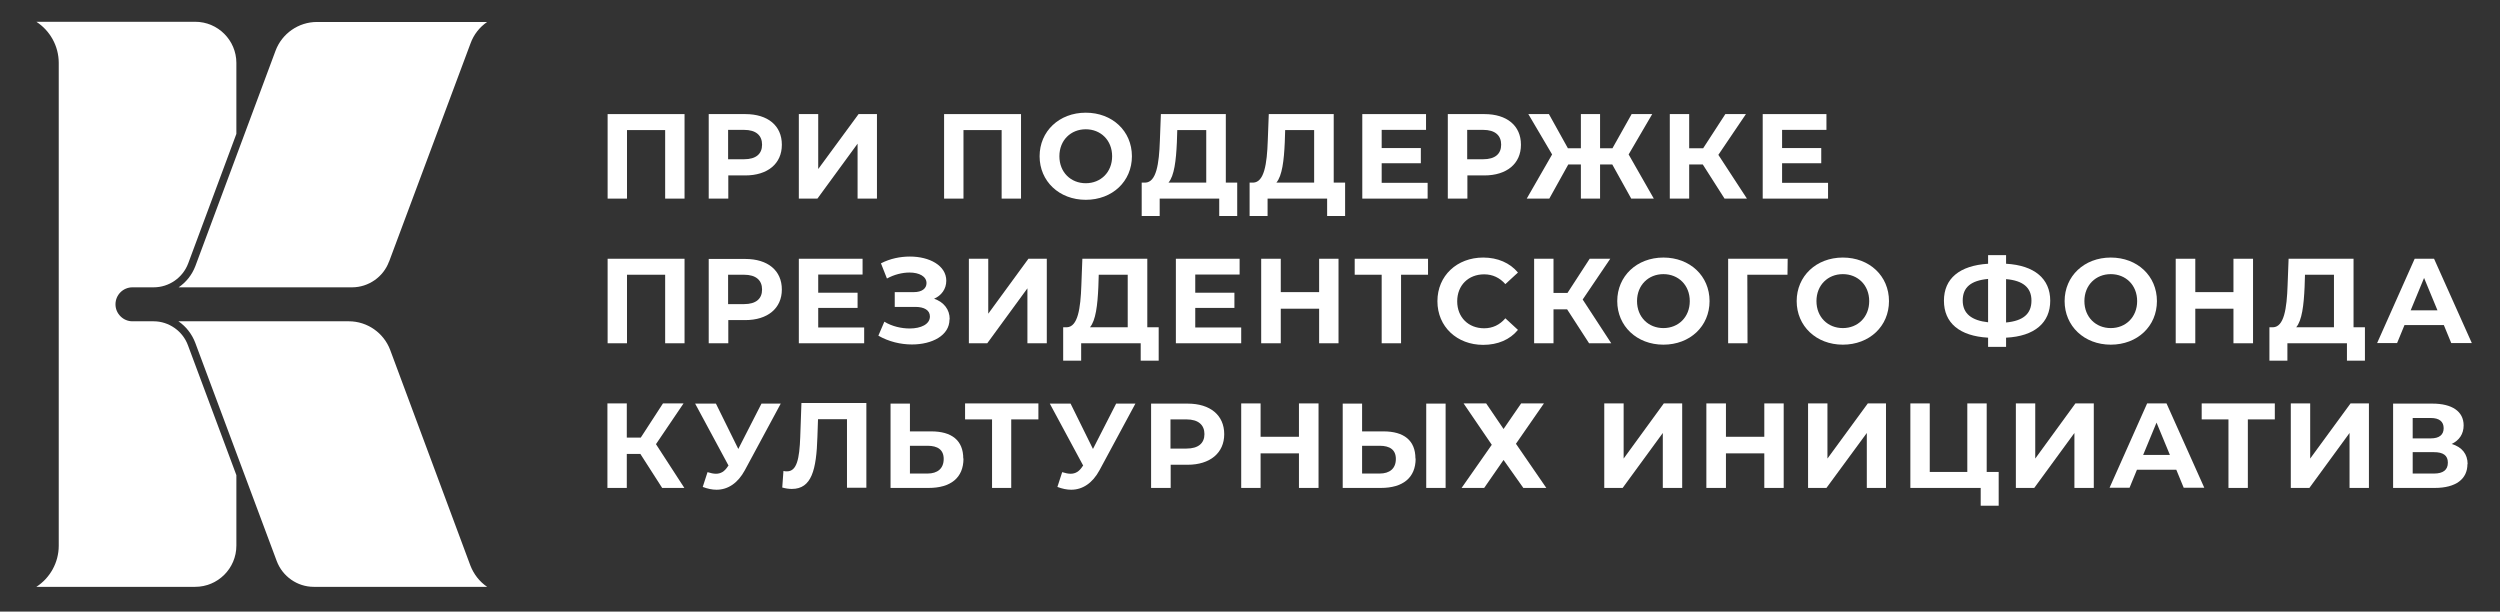 <?xml version="1.0" encoding="UTF-8"?> <svg xmlns="http://www.w3.org/2000/svg" id="Layer_1" viewBox="0 0 125.12 30.61"><rect x="0" y="0" width="125.12" height="30.61" fill="#333333" stroke="none"/> <defs> <style>.cls-1{fill:#fff;}</style> </defs> <polygon class="cls-1" points="34.26 5.71 34.26 9.94 33.29 9.94 33.29 6.51 31.38 6.51 31.38 9.94 30.41 9.94 30.41 5.71 34.26 5.71"></polygon> <path class="cls-1" d="M39.13,7.25c0,.94-.71,1.53-1.83,1.53h-.85v1.16h-.98V5.71h1.83c1.13,0,1.83,.58,1.83,1.53m-.99,0c0-.46-.3-.74-.9-.74h-.8v1.47h.8c.6,0,.9-.27,.9-.73"></path> <polygon class="cls-1" points="39.98 5.71 40.95 5.71 40.95 8.46 42.97 5.71 43.89 5.71 43.89 9.94 42.92 9.94 42.92 7.19 40.91 9.94 39.98 9.94 39.98 5.71"></polygon> <polygon class="cls-1" points="51.1 5.71 51.1 9.94 50.13 9.94 50.13 6.51 48.22 6.51 48.22 9.94 47.25 9.94 47.25 5.71 51.1 5.71"></polygon> <path class="cls-1" d="M52.03,7.82c0-1.25,.98-2.18,2.31-2.18s2.31,.92,2.31,2.18-.98,2.18-2.31,2.18-2.31-.93-2.31-2.18m3.63,0c0-.8-.57-1.35-1.32-1.35s-1.32,.55-1.32,1.35,.57,1.35,1.32,1.35,1.32-.55,1.32-1.35"></path> <path class="cls-1" d="M61.92,9.14v1.67h-.9v-.87h-2.98v.87h-.9v-1.67h.18c.55-.02,.69-.92,.73-2.11l.05-1.32h3.25v3.43h.59Zm-3.44,0h1.89v-2.63h-1.45l-.02,.62c-.04,.9-.13,1.67-.42,2.01"></path> <path class="cls-1" d="M67.32,9.14v1.67h-.9v-.87h-2.98v.87h-.9v-1.67h.18c.55-.02,.69-.92,.73-2.11l.05-1.32h3.25v3.43h.59Zm-3.44,0h1.89v-2.63h-1.45l-.02,.62c-.04,.9-.13,1.67-.42,2.01"></path> <polygon class="cls-1" points="71.45 9.15 71.45 9.94 68.18 9.94 68.18 5.71 71.37 5.71 71.37 6.5 69.15 6.5 69.15 7.41 71.11 7.41 71.11 8.17 69.15 8.17 69.15 9.15 71.45 9.15"></polygon> <path class="cls-1" d="M76.12,7.25c0,.94-.71,1.53-1.83,1.53h-.85v1.16h-.98V5.71h1.83c1.13,0,1.83,.58,1.83,1.53m-.99,0c0-.46-.3-.74-.9-.74h-.8v1.47h.8c.6,0,.9-.27,.9-.73"></path> <polygon class="cls-1" points="80.69 8.23 80.08 8.23 80.08 9.94 79.12 9.94 79.12 8.23 78.49 8.23 77.54 9.94 76.41 9.94 77.68 7.73 76.49 5.71 77.52 5.71 78.47 7.42 79.12 7.42 79.12 5.71 80.08 5.71 80.08 7.42 80.7 7.42 81.66 5.71 82.69 5.71 81.51 7.73 82.77 9.94 81.64 9.94 80.69 8.23"></polygon> <polygon class="cls-1" points="85.22 8.23 84.54 8.23 84.54 9.94 83.57 9.94 83.57 5.71 84.54 5.71 84.54 7.42 85.24 7.42 86.35 5.71 87.38 5.71 86 7.75 87.43 9.94 86.31 9.94 85.22 8.23"></polygon> <polygon class="cls-1" points="91.49 9.15 91.49 9.94 88.22 9.94 88.22 5.71 91.41 5.71 91.41 6.5 89.19 6.5 89.19 7.41 91.15 7.41 91.15 8.17 89.19 8.17 89.19 9.15 91.49 9.15"></polygon> <polygon class="cls-1" points="34.26 12.95 34.26 17.18 33.29 17.18 33.29 13.75 31.38 13.75 31.38 17.18 30.41 17.18 30.41 12.95 34.26 12.95"></polygon> <path class="cls-1" d="M39.13,14.49c0,.94-.71,1.53-1.83,1.53h-.85v1.16h-.98v-4.22h1.83c1.13,0,1.83,.58,1.83,1.53m-.99,0c0-.46-.3-.74-.9-.74h-.8v1.47h.8c.6,0,.9-.27,.9-.73"></path> <polygon class="cls-1" points="43.25 16.39 43.25 17.18 39.98 17.18 39.98 12.95 43.17 12.95 43.17 13.74 40.95 13.74 40.95 14.65 42.92 14.65 42.92 15.41 40.95 15.41 40.95 16.39 43.25 16.39"></polygon> <path class="cls-1" d="M47.52,15.99c0,.8-.87,1.25-1.88,1.25-.56,0-1.16-.14-1.68-.44l.3-.7c.39,.24,.86,.34,1.27,.34,.56,0,1.01-.21,1.01-.6,0-.32-.29-.48-.73-.48h-1.03v-.74h.96c.4,0,.63-.18,.63-.45,0-.34-.37-.53-.85-.53-.36,0-.77,.1-1.13,.3l-.3-.76c.46-.24,.97-.34,1.45-.34,.98,0,1.82,.45,1.82,1.21,0,.41-.24,.74-.61,.9,.49,.17,.78,.54,.78,1.02"></path> <polygon class="cls-1" points="48.49 12.95 49.46 12.95 49.46 15.7 51.47 12.95 52.39 12.95 52.39 17.18 51.42 17.18 51.42 14.43 49.41 17.18 48.49 17.18 48.49 12.95"></polygon> <path class="cls-1" d="M57.99,16.38v1.67h-.9v-.87h-2.98v.87h-.9v-1.67h.18c.55-.02,.69-.92,.73-2.11l.05-1.32h3.25v3.43h.59Zm-3.44,0h1.89v-2.63h-1.45l-.02,.62c-.04,.9-.13,1.67-.42,2.01"></path> <polygon class="cls-1" points="62.12 16.39 62.12 17.18 58.85 17.18 58.85 12.95 62.04 12.95 62.04 13.74 59.82 13.74 59.82 14.65 61.78 14.65 61.78 15.41 59.82 15.41 59.82 16.39 62.12 16.39"></polygon> <polygon class="cls-1" points="66.99 12.95 66.99 17.18 66.02 17.18 66.02 15.45 64.1 15.45 64.1 17.18 63.12 17.18 63.12 12.95 64.1 12.95 64.1 14.62 66.02 14.62 66.02 12.95 66.99 12.95"></polygon> <polygon class="cls-1" points="71.47 13.75 70.12 13.75 70.12 17.18 69.15 17.18 69.15 13.75 67.8 13.75 67.8 12.95 71.47 12.95 71.47 13.75"></polygon> <path class="cls-1" d="M71.94,15.07c0-1.27,.98-2.18,2.29-2.18,.73,0,1.34,.27,1.74,.75l-.63,.58c-.28-.32-.64-.49-1.06-.49-.79,0-1.35,.55-1.35,1.35s.56,1.35,1.35,1.35c.42,0,.78-.17,1.06-.5l.63,.58c-.4,.49-1.01,.75-1.74,.75-1.31,0-2.29-.91-2.29-2.18"></path> <polygon class="cls-1" points="78.43 15.48 77.75 15.48 77.75 17.18 76.78 17.18 76.78 12.95 77.75 12.95 77.75 14.66 78.45 14.66 79.56 12.95 80.59 12.95 79.21 14.99 80.64 17.18 79.53 17.18 78.43 15.48"></polygon> <path class="cls-1" d="M80.94,15.07c0-1.25,.98-2.18,2.31-2.18s2.31,.92,2.31,2.18-.98,2.18-2.31,2.18-2.31-.93-2.31-2.18m3.63,0c0-.8-.57-1.35-1.32-1.35s-1.32,.55-1.32,1.35,.57,1.35,1.32,1.35,1.32-.55,1.32-1.35"></path> <polygon class="cls-1" points="89.46 13.75 87.45 13.75 87.46 17.18 86.49 17.18 86.49 12.95 89.47 12.95 89.46 13.75"></polygon> <path class="cls-1" d="M89.92,15.07c0-1.25,.98-2.18,2.31-2.18s2.31,.92,2.31,2.18-.98,2.18-2.31,2.18-2.31-.93-2.31-2.18m3.63,0c0-.8-.57-1.35-1.32-1.35s-1.32,.55-1.32,1.35,.57,1.35,1.32,1.35,1.32-.55,1.32-1.35"></path> <path class="cls-1" d="M100.4,16.9v.46h-.9v-.46c-1.43-.08-2.21-.74-2.21-1.85s.78-1.76,2.21-1.85v-.43h.9v.43c1.42,.08,2.21,.75,2.21,1.85s-.78,1.78-2.21,1.85m-.9-.77v-2.17c-.86,.08-1.27,.42-1.27,1.08s.45,1,1.27,1.09m2.17-1.09c0-.65-.43-1-1.27-1.07v2.17c.85-.08,1.27-.43,1.27-1.09"></path> <path class="cls-1" d="M103.33,15.07c0-1.25,.98-2.18,2.31-2.18s2.31,.92,2.31,2.18-.98,2.18-2.31,2.18-2.31-.93-2.31-2.18m3.63,0c0-.8-.57-1.35-1.32-1.35s-1.32,.55-1.32,1.35,.57,1.35,1.32,1.35,1.32-.55,1.32-1.35"></path> <polygon class="cls-1" points="112.76 12.95 112.76 17.18 111.78 17.18 111.78 15.45 109.87 15.45 109.87 17.18 108.89 17.18 108.89 12.95 109.87 12.95 109.87 14.62 111.78 14.62 111.78 12.95 112.76 12.95"></polygon> <path class="cls-1" d="M118.36,16.38v1.67h-.9v-.87h-2.98v.87h-.9v-1.67h.18c.55-.02,.69-.92,.73-2.11l.05-1.32h3.25v3.43h.59Zm-3.44,0h1.89v-2.63h-1.45l-.02,.62c-.04,.9-.13,1.67-.42,2.01"></path> <path class="cls-1" d="M122.3,16.27h-1.96l-.37,.9h-1l1.88-4.22h.97l1.89,4.22h-1.03l-.37-.9Zm-.31-.74l-.67-1.62-.67,1.62h1.34Z"></path> <polygon class="cls-1" points="32.05 22.72 31.37 22.72 31.37 24.42 30.4 24.42 30.4 20.19 31.37 20.19 31.37 21.9 32.07 21.9 33.18 20.19 34.21 20.19 32.83 22.23 34.25 24.42 33.14 24.42 32.05 22.72"></polygon> <path class="cls-1" d="M39.08,20.19l-1.8,3.34c-.35,.65-.85,.98-1.42,.98-.22,0-.45-.05-.69-.14l.24-.74c.16,.05,.3,.08,.42,.08,.24,0,.43-.11,.59-.36l.04-.05-1.67-3.1h1.04l1.12,2.27,1.16-2.27h.96Z"></path> <path class="cls-1" d="M43.36,20.19v4.22h-.97v-3.43h-1.45l-.03,.88c-.05,1.66-.29,2.61-1.28,2.61-.14,0-.3-.02-.48-.07l.06-.83c.06,.02,.11,.02,.18,.02,.49,0,.62-.63,.66-1.71l.06-1.71h3.25Z"></path> <path class="cls-1" d="M48.22,22.95c0,.97-.65,1.47-1.74,1.47h-1.91v-4.22h.97v1.39h1.07c1.02,0,1.6,.45,1.6,1.36m-.98,.02c0-.46-.3-.66-.81-.66h-.88v1.39h.88c.5,0,.81-.25,.81-.73"></path> <polygon class="cls-1" points="51.97 20.99 50.61 20.99 50.61 24.42 49.65 24.42 49.65 20.99 48.3 20.99 48.3 20.19 51.97 20.19 51.97 20.99"></polygon> <path class="cls-1" d="M56.83,20.19l-1.8,3.34c-.35,.65-.85,.98-1.42,.98-.22,0-.45-.05-.69-.14l.24-.74c.16,.05,.3,.08,.42,.08,.24,0,.43-.11,.59-.36l.04-.05-1.67-3.1h1.04l1.12,2.27,1.16-2.27h.96Z"></path> <path class="cls-1" d="M61.27,21.73c0,.94-.71,1.53-1.83,1.53h-.85v1.16h-.98v-4.22h1.83c1.13,0,1.83,.58,1.83,1.53m-.99,0c0-.46-.3-.74-.9-.74h-.8v1.46h.8c.6,0,.9-.27,.9-.73"></path> <polygon class="cls-1" points="65.99 20.19 65.99 24.42 65.01 24.42 65.01 22.69 63.09 22.69 63.09 24.42 62.12 24.42 62.12 20.19 63.09 20.19 63.09 21.86 65.01 21.86 65.01 20.19 65.99 20.19"></polygon> <path class="cls-1" d="M70.85,22.95c0,.97-.65,1.47-1.74,1.47h-1.91v-4.22h.97v1.39h1.07c1.02,0,1.6,.45,1.6,1.36m-.98,.02c0-.46-.3-.66-.81-.66h-.88v1.39h.88c.5,0,.81-.25,.81-.73m1.52-2.77h.97v4.22h-.97v-4.22Z"></path> <polygon class="cls-1" points="74.38 20.19 75.25 21.47 76.13 20.19 77.27 20.19 75.87 22.21 77.39 24.42 76.24 24.42 75.25 23.02 74.28 24.42 73.15 24.42 74.66 22.26 73.25 20.19 74.38 20.19"></polygon> <polygon class="cls-1" points="80.29 20.19 81.26 20.19 81.26 22.95 83.27 20.19 84.19 20.19 84.19 24.42 83.22 24.42 83.22 21.67 81.21 24.42 80.29 24.42 80.29 20.19"></polygon> <polygon class="cls-1" points="89.27 20.19 89.27 24.42 88.3 24.42 88.3 22.69 86.38 22.69 86.38 24.42 85.4 24.42 85.4 20.19 86.38 20.19 86.38 21.86 88.3 21.86 88.3 20.19 89.27 20.19"></polygon> <polygon class="cls-1" points="90.49 20.19 91.46 20.19 91.46 22.95 93.48 20.19 94.39 20.19 94.39 24.42 93.43 24.42 93.43 21.67 91.41 24.42 90.49 24.42 90.49 20.19"></polygon> <polygon class="cls-1" points="100.03 23.62 100.03 25.31 99.13 25.31 99.13 24.42 95.61 24.42 95.61 20.19 96.58 20.19 96.58 23.62 98.46 23.62 98.46 20.19 99.43 20.19 99.43 23.62 100.03 23.62"></polygon> <polygon class="cls-1" points="100.89 20.19 101.86 20.19 101.86 22.95 103.87 20.19 104.79 20.19 104.79 24.42 103.82 24.42 103.82 21.67 101.81 24.42 100.89 24.42 100.89 20.19"></polygon> <path class="cls-1" d="M108.91,23.51h-1.96l-.37,.9h-1l1.88-4.22h.97l1.89,4.22h-1.03l-.37-.9Zm-.31-.74l-.67-1.62-.67,1.62h1.34Z"></path> <polygon class="cls-1" points="113.85 20.99 112.5 20.99 112.5 24.42 111.53 24.42 111.53 20.99 110.19 20.99 110.19 20.19 113.85 20.19 113.85 20.99"></polygon> <polygon class="cls-1" points="114.65 20.19 115.62 20.19 115.62 22.95 117.64 20.19 118.56 20.19 118.56 24.42 117.59 24.42 117.59 21.67 115.58 24.42 114.65 24.42 114.65 20.19"></polygon> <path class="cls-1" d="M123.49,23.23c0,.74-.57,1.19-1.64,1.19h-2.08v-4.22h1.97c.98,0,1.56,.39,1.56,1.09,0,.43-.22,.75-.6,.93,.51,.15,.8,.5,.8,1.01m-2.75-1.29h.91c.42,0,.64-.18,.64-.51s-.22-.51-.64-.51h-.91v1.03Zm1.76,1.21c0-.36-.24-.52-.69-.52h-1.07v1.07h1.07c.45,0,.69-.18,.69-.54"></path> <path class="cls-1" d="M11.83,27.31v-3.53l-2.42-6.49c-.26-.72-.96-1.21-1.72-1.21h-1.06c-.23,0-.44-.09-.6-.25-.16-.16-.25-.37-.25-.6,0-.47,.38-.85,.85-.85h1.06c.77,0,1.46-.48,1.73-1.2l2.41-6.48V3.15c0-1.13-.92-2.06-2.06-2.06H1.82c.68,.44,1.12,1.21,1.12,2.06V27.31c0,.85-.44,1.62-1.12,2.06h7.95c1.13,0,2.06-.92,2.06-2.06Z"></path> <g> <path class="cls-1" d="M19.47,13.1L23.55,2.17c.16-.44,.45-.81,.83-1.07H15.86c-.92,0-1.75,.58-2.07,1.44l-4.01,10.77c-.17,.45-.47,.82-.84,1.07h8.68c.82,0,1.57-.52,1.85-1.29Z"></path> <polygon class="cls-1" points="7.68 14.58 7.68 14.58 7.68 14.58 7.68 14.58"></polygon> </g> <g> <path class="cls-1" d="M9.77,17.15l4.08,10.93c.29,.77,1.03,1.29,1.85,1.29h8.68c-.38-.26-.67-.63-.84-1.07l-4.01-10.78c-.32-.86-1.15-1.44-2.07-1.44H8.93c.38,.26,.67,.63,.84,1.07Z"></path> <polygon class="cls-1" points="7.68 15.88 7.68 15.88 7.68 15.88 7.68 15.88"></polygon> </g> </svg> 